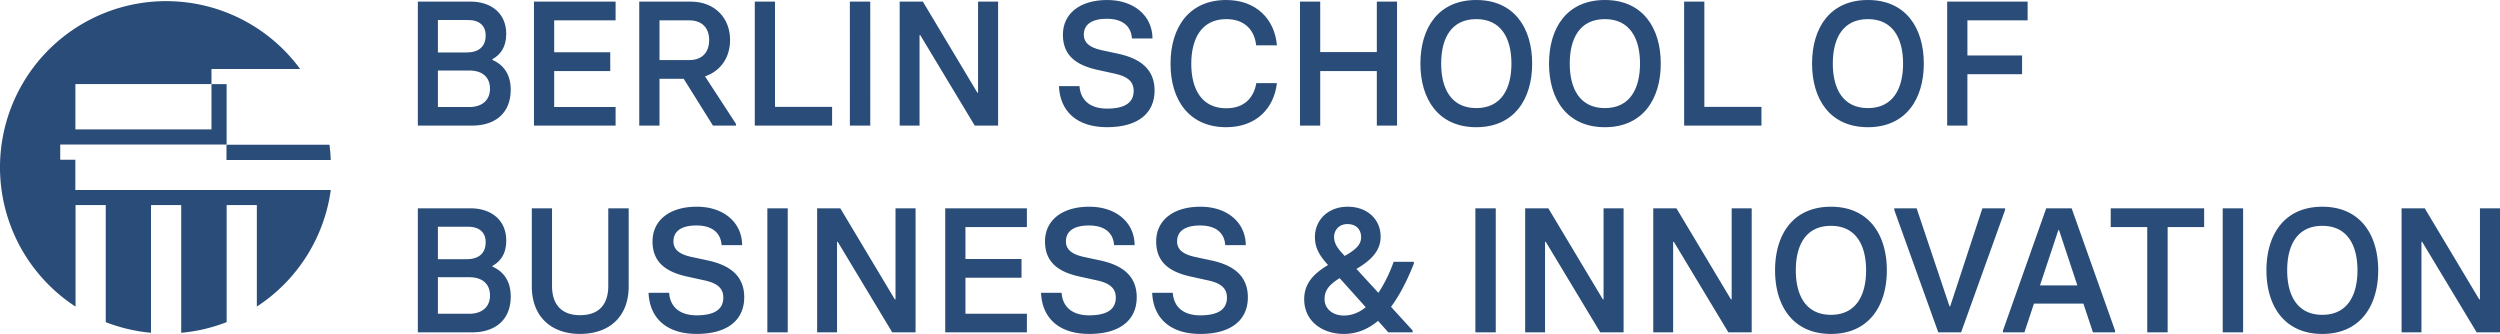 <?xml version="1.0" encoding="utf-8"?>
<svg xmlns="http://www.w3.org/2000/svg" xmlns:xlink="http://www.w3.org/1999/xlink" id="Group_18" data-name="Group 18" width="2188.693" height="292.343" viewBox="0 0 2188.693 292.343">
  <defs>
    <clipPath id="clip-path">
      <rect id="Rectangle_28" data-name="Rectangle 28" width="2188.693" height="292.343" fill="#2a4c78"/>
    </clipPath>
  </defs>
  <g id="Group_16" data-name="Group 16" transform="translate(0 0)" clip-path="url(#clip-path)">
    <path id="Path_372" data-name="Path 372" d="M140.253,44.623c-.2-4.5-.543-8.966-1.13-13.346H48.941V44.623Z" transform="translate(149.343 95.442)" fill="#2a4c78"/>
    <path id="Path_373" data-name="Path 373" d="M1827.009,154.639H1844.4V75.372h.6l47.739,79.267h20.427V46.064h-17.542V125.8h-.608l-47.735-79.737h-20.277ZM1757.631,139.3c-21.983,0-30.771-17.057-30.771-38.947,0-21.87,8.642-38.943,30.771-38.943,21.967,0,30.755,17.073,30.755,38.943,0,21.89-8.788,38.947-30.755,38.947m0,16.737c33.182,0,48.918-24.645,48.918-55.684,0-31.188-15.736-55.68-48.918-55.68-33.344,0-48.934,24.491-48.934,55.68,0,31.038,15.59,55.684,48.934,55.684m-87.212-1.394h17.851V46.064h-17.851Zm-66.08,0h17.867V62.5h31.95V46.064h-81.787V62.5h31.97Zm-93.9-41.094L1526.5,65.134h.608l16.048,48.411Zm27.72-67.482H1515.9L1478.026,153.1v1.544h18.787l8.33-25.131h43.31l8.346,25.131h19.374V153.1ZM1421.39,154.639h19.982l38.477-107.016v-1.56h-19.836l-28.182,85.794h-.607l-28.77-85.794h-19.54v1.56ZM1327.424,139.3c-21.967,0-30.755-17.057-30.755-38.947,0-21.87,8.638-38.943,30.755-38.943,21.983,0,30.771,17.073,30.771,38.943,0,21.89-8.788,38.947-30.771,38.947m0,16.737c33.194,0,48.934-24.645,48.934-55.684,0-31.188-15.74-55.68-48.934-55.68-33.328,0-48.918,24.491-48.918,55.68,0,31.038,15.59,55.684,48.918,55.684m-155.557-1.394h17.409V75.372h.608l47.735,79.267h20.427V46.064h-17.539V125.8h-.608l-47.739-79.737h-20.294Zm-112.145,0h17.409V75.372h.608l47.735,79.267H1145.9V46.064h-17.543V125.8h-.6l-47.739-79.737h-20.294Zm-43.59,0h17.851V46.064h-17.851Zm-115.2-14.723c-9.7,0-16.818-5.891-16.818-14.269,0-7.131,3.031-12.1,13.179-18.463l22.883,25.447c-5.9,4.8-12.26,7.285-19.245,7.285m2.885-80.053h.3c7.884,0,11.984,4.951,11.984,11.482,0,6.511-4.558,10.842-14.411,16.433l-.753-.924c-5.607-5.741-8.492-10.238-8.492-15.679,0-6.195,4.392-11.162,11.376-11.312M962.28,92.915H944.559A123.324,123.324,0,0,1,931.23,120.06L912,99.11c14.4-8.378,21.2-17.057,21.2-28.235,0-14.589-11.048-26.205-28.919-26.205h-.308c-16.968.166-28.312,11.786-28.312,26.521,0,9,3.476,15.663,11.194,24.191l.3.32c-12.722,7.6-20.885,16.283-20.885,29.945,0,19.39,16.032,30.386,34.673,30.386,10.769,0,20.756-3.711,29.985-11.466l8.949,10.072h21.359V153.1l-18.949-20.8c7.131-9.618,13.783-22.024,20-37.837ZM775.3,156.033c27.736,0,41.653-12.71,41.653-32.1,0-18.617-12.41-28.085-32.1-32.266l-14.4-3.1C759.84,86.234,755,81.887,755,75.072c0-9.015,6.969-13.97,20.148-13.97,14.707,0,21.38,7.285,21.984,17.223h18c-.146-20.01-16.344-33.656-39.672-33.656-24.1,0-38.769,12.086-38.769,30.4,0,18.3,11.8,26.671,30.131,30.718l15.456,3.407c10.607,2.334,16.364,6.515,16.364,15.059,0,10.088-7.426,15.509-23.345,15.509-14.395,0-23.183-6.985-24.082-19.706H733.2c.9,21.72,15.294,35.973,42.1,35.973m-97.313,0c27.74,0,41.657-12.71,41.657-32.1,0-18.617-12.41-28.085-32.1-32.266l-14.407-3.1c-10.607-2.334-15.461-6.681-15.461-13.5,0-9.015,6.985-13.97,20.164-13.97,14.7,0,21.359,7.285,21.967,17.223h18.017c-.15-20.01-16.344-33.656-39.688-33.656-24.082,0-38.773,12.086-38.773,30.4,0,18.3,11.806,26.671,30.131,30.718l15.461,3.407c10.607,2.334,16.376,6.515,16.376,15.059,0,10.088-7.426,15.509-23.345,15.509-14.391,0-23.179-6.985-24.1-19.706h-18c.9,21.72,15.278,35.973,42.1,35.973m-125.981-1.394H623.5V138.373H569.711V106.864h49.08V90.432h-49.08V62.5H623.5V46.064H552.006Zm-112.145,0h17.409V75.372h.608l47.735,79.267H526.04V46.064H508.481V125.8h-.6L460.139,46.064H439.861Zm-43.59,0h17.851V46.064H396.271Zm-61.9,1.394c27.741,0,41.657-12.71,41.657-32.1,0-18.617-12.41-28.085-32.1-32.266l-14.407-3.1c-10.607-2.334-15.46-6.681-15.46-13.5,0-9.015,6.985-13.97,20.164-13.97,14.7,0,21.359,7.285,21.967,17.223h18.017c-.15-20.01-16.344-33.656-39.688-33.656-24.082,0-38.773,12.086-38.773,30.4,0,18.3,11.806,26.671,30.131,30.718l15.461,3.407c10.623,2.334,16.376,6.515,16.376,15.059,0,10.088-7.426,15.509-23.345,15.509-14.391,0-23.179-6.985-24.082-19.706H292.274c.9,21.72,15.278,35.973,42.095,35.973m-102.045,0c25.293,0,42.557-14.723,42.557-41.7V46.064H257.01v67.952c0,14.739-6.819,25.6-24.686,25.6-17.592,0-24.56-10.862-24.56-25.6V46.064h-17.7v68.272c0,26.975,17.409,41.7,42.265,41.7M107.85,138.373V106.394h27.424c12.13,0,18.179,6.361,18.179,15.979,0,9.788-6.657,16-18.179,16Zm0-47.775V62.176h26.209c10.315,0,15.606,5.137,15.606,13.516,0,9.938-6.211,14.905-16.672,14.905ZM90.291,154.639h47.556c20.756,0,33.769-11.466,33.769-31.322,0-14.909-7.556-22.5-16.032-26.221v-.624c6.8-3.707,12.1-10.388,12.1-22.174,0-17.843-13.013-28.235-31.342-28.235H90.291Z" transform="translate(275.522 136.311)" fill="#2a4c78"/>
    <path id="Path_374" data-name="Path 374" d="M1429.194,109.969h17.7V64.982h47.868V48.565H1446.9V17.827h52.718V1.394h-70.423Zm-69.378-15.343c-21.967,0-30.755-17.057-30.755-38.947,0-21.87,8.642-38.943,30.755-38.943,21.967,0,30.771,17.073,30.771,38.943,0,21.89-8.8,38.947-30.771,38.947m0,16.737c33.182,0,48.918-24.645,48.918-55.684C1408.734,24.491,1393,0,1359.816,0c-33.328,0-48.918,24.491-48.918,55.68,0,31.038,15.59,55.684,48.918,55.684M1198.9,109.969h67.688V93.553H1216.6V1.394h-17.7Zm-69.374-15.343c-21.983,0-30.771-17.057-30.771-38.947,0-21.87,8.638-38.943,30.771-38.943,21.967,0,30.751,17.073,30.751,38.943,0,21.89-8.784,38.947-30.751,38.947m0,16.737c33.178,0,48.918-24.645,48.918-55.684,0-31.188-15.74-55.68-48.918-55.68-33.344,0-48.918,24.491-48.918,55.68,0,31.038,15.574,55.684,48.918,55.684M1016.935,94.627c-21.967,0-30.755-17.057-30.755-38.947,0-21.87,8.626-38.943,30.755-38.943,21.967,0,30.771,17.073,30.771,38.943,0,21.89-8.8,38.947-30.771,38.947m0,16.737c33.182,0,48.918-24.645,48.918-55.684,0-31.188-15.736-55.68-48.918-55.68-33.328,0-48.918,24.491-48.918,55.68,0,31.038,15.59,55.684,48.918,55.684M929.856,1.394V45.608H880.3V1.394H862.593V109.969H880.3V62.194h49.558v47.775h17.7V1.394ZM798,111.363c26.063,0,41.82-16.267,44.392-38.611H824.363C822.1,85.628,813.923,94.793,798,94.793c-21.655,0-30.589-17.069-30.589-38.959,0-21.874,8.934-39.1,30.589-39.1,16.522,0,24.852,9.938,26.213,22.964H842.4C840.428,16.737,824.218,0,798,0c-31.95,0-48.756,23.247-48.756,55.834,0,32.128,16.64,55.53,48.756,55.53m-104.362,0c27.741,0,41.657-12.709,41.657-32.1,0-18.617-12.41-28.085-32.1-32.266l-14.407-3.1c-10.607-2.334-15.461-6.681-15.461-13.5,0-9.015,6.985-13.97,20.164-13.97,14.707,0,21.359,7.285,21.967,17.223H733.48C733.331,13.645,717.137,0,693.792,0c-24.082,0-38.769,12.086-38.769,30.4,0,18.3,11.8,26.671,30.131,30.718l15.456,3.407c10.607,2.334,16.376,6.515,16.376,15.059,0,10.088-7.426,15.509-23.345,15.509-14.391,0-23.179-6.985-24.094-19.706h-18c.9,21.72,15.278,35.973,42.095,35.973m-181.519-1.394h17.393V30.7h.6l47.739,79.267H598.3V1.394H580.744V81.131h-.608L532.4,1.394H512.124Zm-43.606,0h17.851V1.394H468.517Zm-83.246,0H452.96V93.553H402.977V1.394h-17.7ZM301.847,17.827h26.063c11.672,0,17.425,7.135,17.425,17.223,0,10.242-5.607,17.543-17.425,17.543H301.847ZM341.7,66.845c13.329-4.5,21.951-16.117,21.951-31.946,0-18.467-12.722-33.506-34.689-33.506H284.126V109.969h17.721V69.009h21.209l25.609,40.961h20.128v-1.544ZM191.947,109.969h71.472V93.7H209.652V62.194h49.08V45.762h-49.08V17.827h53.767V1.394H191.947ZM107.85,93.7V61.724h27.424c12.13,0,18.179,6.361,18.179,15.979,0,9.788-6.657,16-18.179,16Zm0-47.775V17.506h26.209c10.315,0,15.606,5.137,15.606,13.516,0,9.938-6.211,14.905-16.672,14.905ZM90.291,109.969h47.556c20.756,0,33.769-11.466,33.769-31.322,0-14.909-7.556-22.5-16.032-26.221V51.8c6.8-3.707,12.1-10.388,12.1-22.174,0-17.843-13.013-28.235-31.342-28.235H90.291Z" transform="translate(275.522 0.001)" fill="#2a4c78"/>
    <path id="Path_375" data-name="Path 375" d="M65.962,165.582V139.106H52.726V125.764H198.4V72.884H185.141v39.66H66.015V72.868H185.141V59.64h77.61A145.479,145.479,0,1,0,66.141,267.671V178.786H92.576V281.272a144.513,144.513,0,0,0,39.632,9.314v-111.8H158.64V290.6a144.79,144.79,0,0,0,39.782-9.343V178.786h26.432v88.853A145.467,145.467,0,0,0,289.6,165.582Z" transform="translate(0 0.748)" fill="#2a4c78"/>
  </g>
</svg>